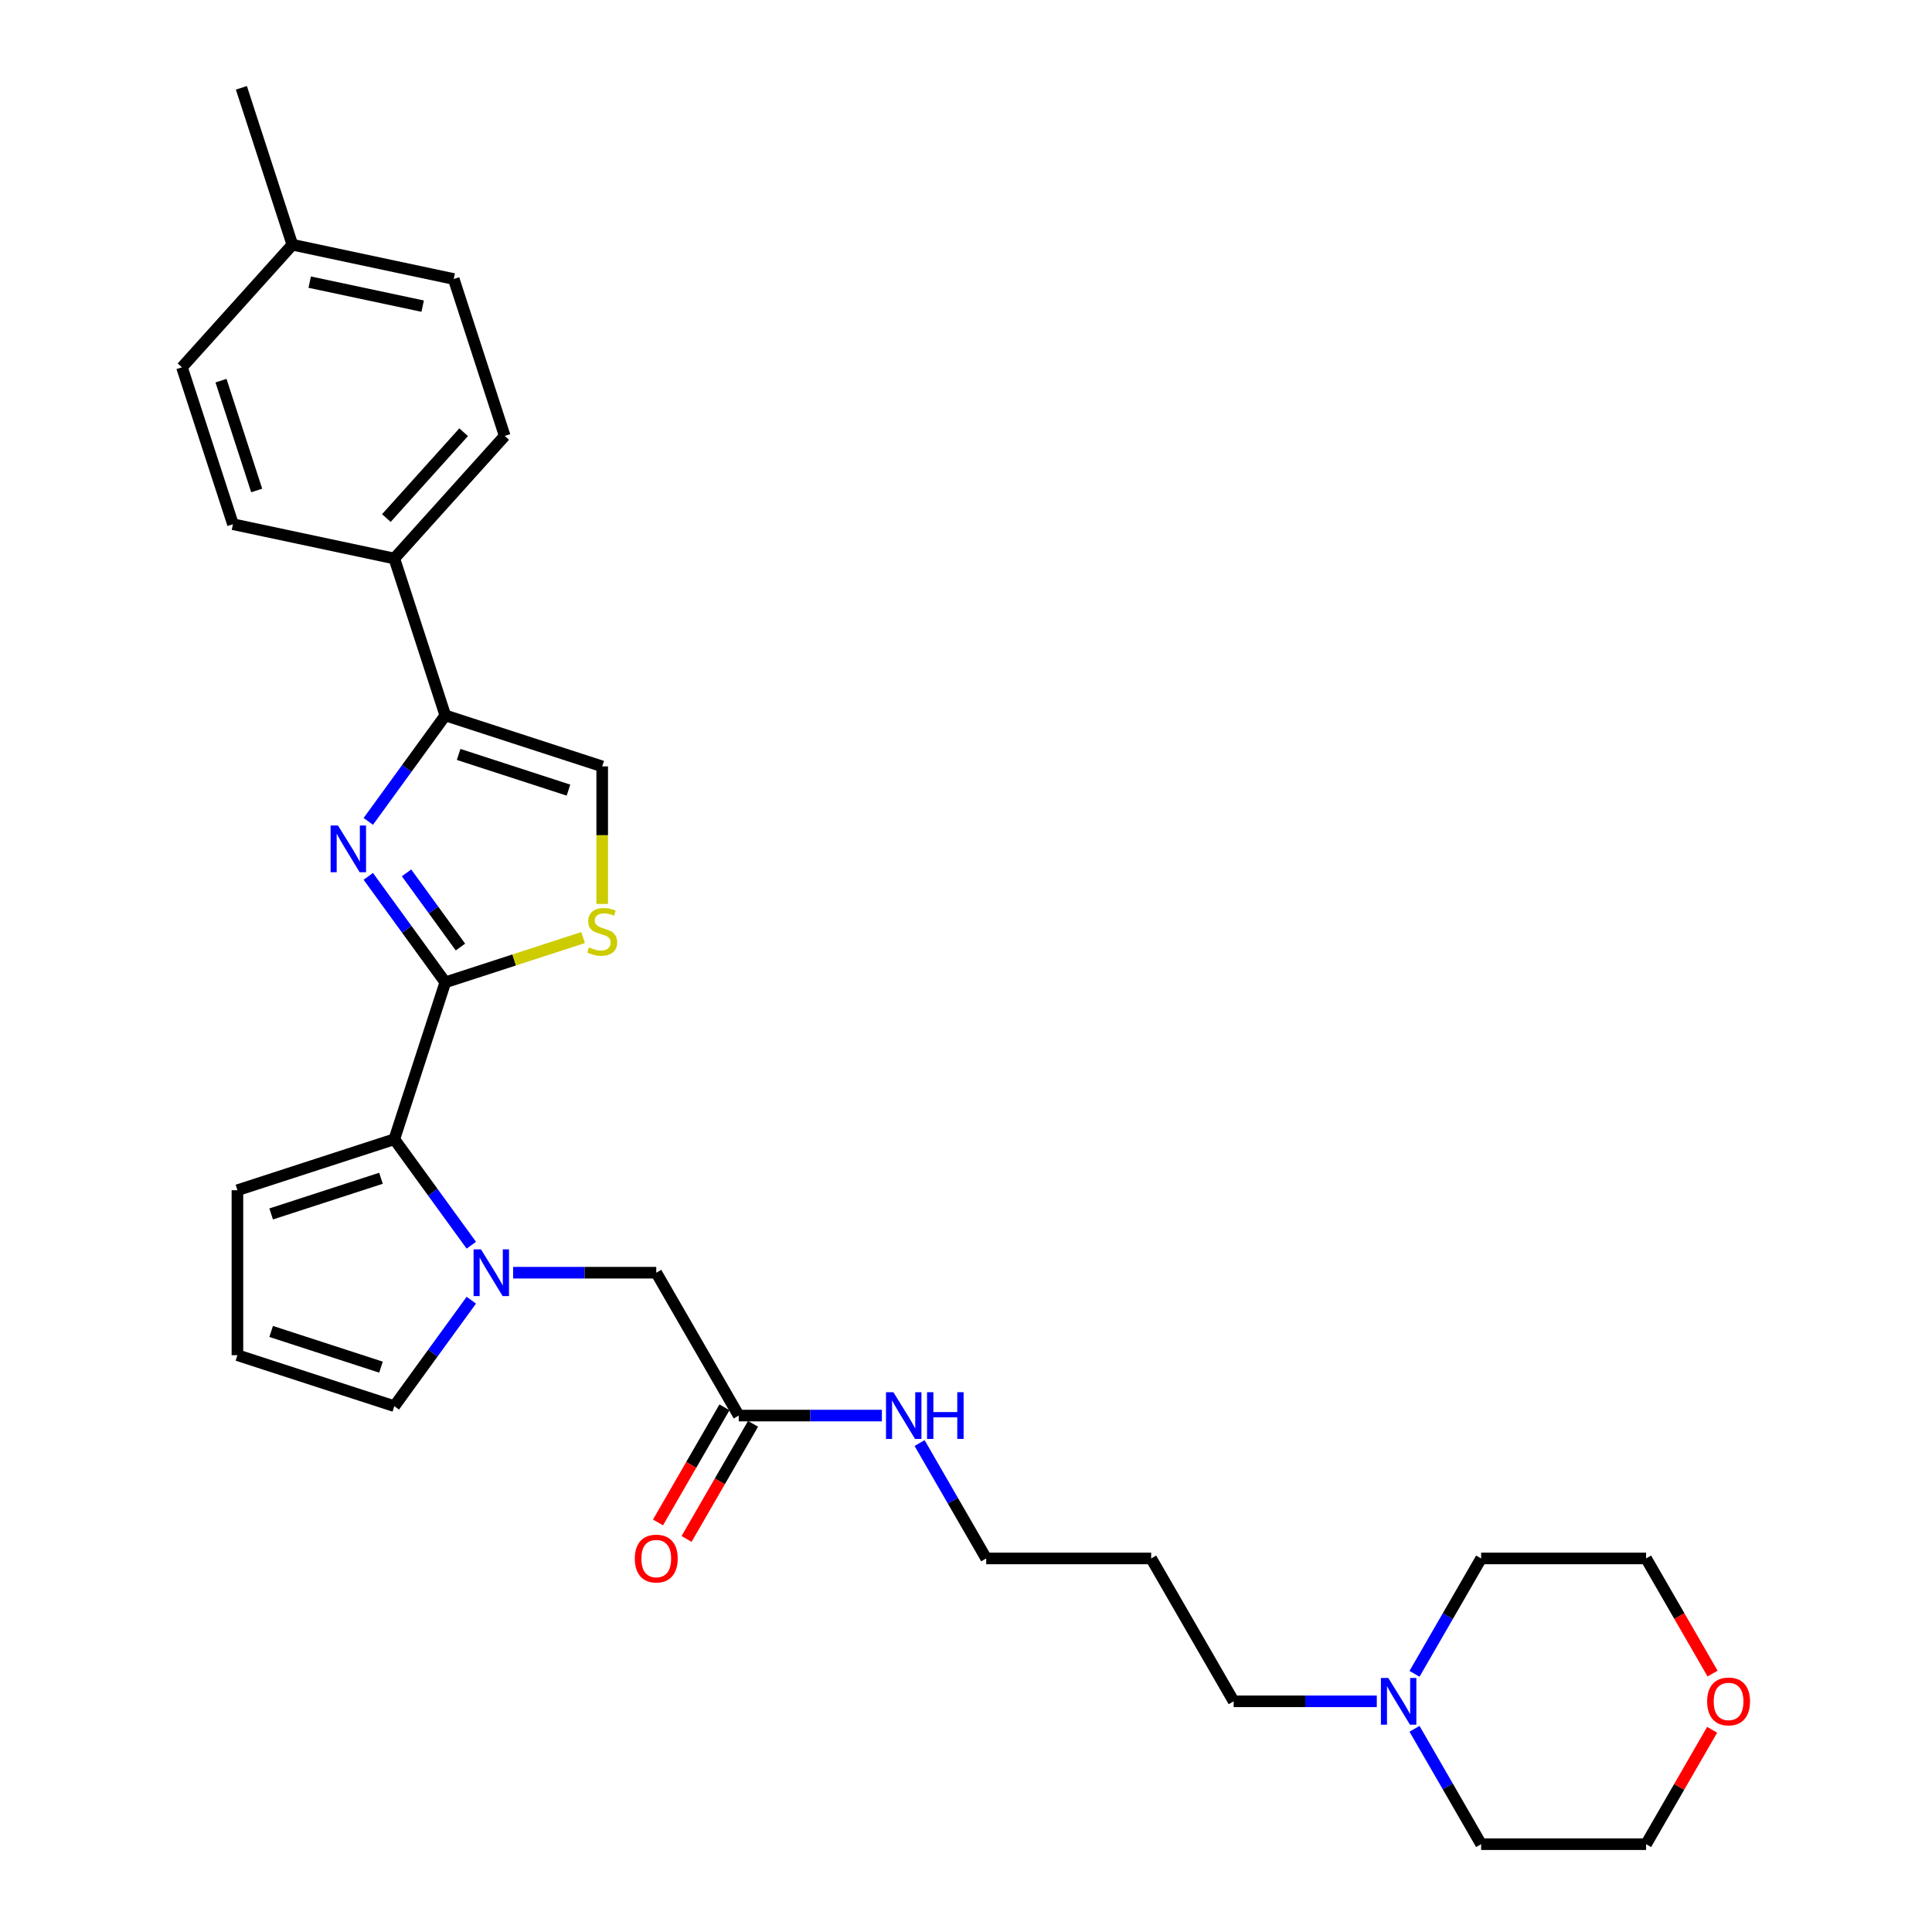 <?xml version='1.0' encoding='iso-8859-1'?>
<svg version='1.1' baseProfile='full'
              xmlns='http://www.w3.org/2000/svg'
                      xmlns:rdkit='http://www.rdkit.org/xml'
                      xmlns:xlink='http://www.w3.org/1999/xlink'
                  xml:space='preserve'
width='1000px' height='1000px' viewBox='0 0 1000 1000'>
<!-- END OF HEADER -->
<rect style='opacity:1.0;fill:#FFFFFF;stroke:none' width='1000' height='1000' x='0' y='0'> </rect>
<path class='bond-0' d='M 230.487,508.457 L 210.559,481.029' style='fill:none;fill-rule:evenodd;stroke:#000000;stroke-width:6px;stroke-linecap:butt;stroke-linejoin:miter;stroke-opacity:1' />
<path class='bond-0' d='M 210.559,481.029 L 190.632,453.602' style='fill:none;fill-rule:evenodd;stroke:#0000FF;stroke-width:6px;stroke-linecap:butt;stroke-linejoin:miter;stroke-opacity:1' />
<path class='bond-0' d='M 238.325,490.191 L 224.375,470.991' style='fill:none;fill-rule:evenodd;stroke:#000000;stroke-width:6px;stroke-linecap:butt;stroke-linejoin:miter;stroke-opacity:1' />
<path class='bond-0' d='M 224.375,470.991 L 210.426,451.792' style='fill:none;fill-rule:evenodd;stroke:#0000FF;stroke-width:6px;stroke-linecap:butt;stroke-linejoin:miter;stroke-opacity:1' />
<path class='bond-2' d='M 230.487,508.457 L 204.1,589.667' style='fill:none;fill-rule:evenodd;stroke:#000000;stroke-width:6px;stroke-linecap:butt;stroke-linejoin:miter;stroke-opacity:1' />
<path class='bond-4' d='M 230.487,508.457 L 266.147,496.87' style='fill:none;fill-rule:evenodd;stroke:#000000;stroke-width:6px;stroke-linecap:butt;stroke-linejoin:miter;stroke-opacity:1' />
<path class='bond-4' d='M 266.147,496.87 L 301.808,485.283' style='fill:none;fill-rule:evenodd;stroke:#CCCC00;stroke-width:6px;stroke-linecap:butt;stroke-linejoin:miter;stroke-opacity:1' />
<path class='bond-3' d='M 190.632,425.15 L 210.559,397.722' style='fill:none;fill-rule:evenodd;stroke:#0000FF;stroke-width:6px;stroke-linecap:butt;stroke-linejoin:miter;stroke-opacity:1' />
<path class='bond-3' d='M 210.559,397.722 L 230.487,370.294' style='fill:none;fill-rule:evenodd;stroke:#000000;stroke-width:6px;stroke-linecap:butt;stroke-linejoin:miter;stroke-opacity:1' />
<path class='bond-1' d='M 243.955,644.523 L 224.027,617.095' style='fill:none;fill-rule:evenodd;stroke:#0000FF;stroke-width:6px;stroke-linecap:butt;stroke-linejoin:miter;stroke-opacity:1' />
<path class='bond-1' d='M 224.027,617.095 L 204.1,589.667' style='fill:none;fill-rule:evenodd;stroke:#000000;stroke-width:6px;stroke-linecap:butt;stroke-linejoin:miter;stroke-opacity:1' />
<path class='bond-6' d='M 265.596,658.748 L 302.638,658.748' style='fill:none;fill-rule:evenodd;stroke:#0000FF;stroke-width:6px;stroke-linecap:butt;stroke-linejoin:miter;stroke-opacity:1' />
<path class='bond-6' d='M 302.638,658.748 L 339.68,658.748' style='fill:none;fill-rule:evenodd;stroke:#000000;stroke-width:6px;stroke-linecap:butt;stroke-linejoin:miter;stroke-opacity:1' />
<path class='bond-7' d='M 243.955,672.974 L 224.027,700.402' style='fill:none;fill-rule:evenodd;stroke:#0000FF;stroke-width:6px;stroke-linecap:butt;stroke-linejoin:miter;stroke-opacity:1' />
<path class='bond-7' d='M 224.027,700.402 L 204.1,727.83' style='fill:none;fill-rule:evenodd;stroke:#000000;stroke-width:6px;stroke-linecap:butt;stroke-linejoin:miter;stroke-opacity:1' />
<path class='bond-11' d='M 204.1,589.667 L 122.89,616.054' style='fill:none;fill-rule:evenodd;stroke:#000000;stroke-width:6px;stroke-linecap:butt;stroke-linejoin:miter;stroke-opacity:1' />
<path class='bond-11' d='M 197.196,609.867 L 140.349,628.338' style='fill:none;fill-rule:evenodd;stroke:#000000;stroke-width:6px;stroke-linecap:butt;stroke-linejoin:miter;stroke-opacity:1' />
<path class='bond-9' d='M 230.487,370.294 L 204.1,289.084' style='fill:none;fill-rule:evenodd;stroke:#000000;stroke-width:6px;stroke-linecap:butt;stroke-linejoin:miter;stroke-opacity:1' />
<path class='bond-29' d='M 230.487,370.294 L 311.697,396.681' style='fill:none;fill-rule:evenodd;stroke:#000000;stroke-width:6px;stroke-linecap:butt;stroke-linejoin:miter;stroke-opacity:1' />
<path class='bond-29' d='M 237.391,390.494 L 294.238,408.965' style='fill:none;fill-rule:evenodd;stroke:#000000;stroke-width:6px;stroke-linecap:butt;stroke-linejoin:miter;stroke-opacity:1' />
<path class='bond-5' d='M 311.697,467.879 L 311.697,432.28' style='fill:none;fill-rule:evenodd;stroke:#CCCC00;stroke-width:6px;stroke-linecap:butt;stroke-linejoin:miter;stroke-opacity:1' />
<path class='bond-5' d='M 311.697,432.28 L 311.697,396.681' style='fill:none;fill-rule:evenodd;stroke:#000000;stroke-width:6px;stroke-linecap:butt;stroke-linejoin:miter;stroke-opacity:1' />
<path class='bond-8' d='M 339.68,658.748 L 382.374,732.698' style='fill:none;fill-rule:evenodd;stroke:#000000;stroke-width:6px;stroke-linecap:butt;stroke-linejoin:miter;stroke-opacity:1' />
<path class='bond-30' d='M 204.1,727.83 L 122.89,701.443' style='fill:none;fill-rule:evenodd;stroke:#000000;stroke-width:6px;stroke-linecap:butt;stroke-linejoin:miter;stroke-opacity:1' />
<path class='bond-30' d='M 197.196,707.63 L 140.349,689.159' style='fill:none;fill-rule:evenodd;stroke:#000000;stroke-width:6px;stroke-linecap:butt;stroke-linejoin:miter;stroke-opacity:1' />
<path class='bond-13' d='M 374.979,728.428 L 357.778,758.222' style='fill:none;fill-rule:evenodd;stroke:#000000;stroke-width:6px;stroke-linecap:butt;stroke-linejoin:miter;stroke-opacity:1' />
<path class='bond-13' d='M 357.778,758.222 L 340.577,788.015' style='fill:none;fill-rule:evenodd;stroke:#FF0000;stroke-width:6px;stroke-linecap:butt;stroke-linejoin:miter;stroke-opacity:1' />
<path class='bond-13' d='M 389.769,736.967 L 372.568,766.761' style='fill:none;fill-rule:evenodd;stroke:#000000;stroke-width:6px;stroke-linecap:butt;stroke-linejoin:miter;stroke-opacity:1' />
<path class='bond-13' d='M 372.568,766.761 L 355.367,796.554' style='fill:none;fill-rule:evenodd;stroke:#FF0000;stroke-width:6px;stroke-linecap:butt;stroke-linejoin:miter;stroke-opacity:1' />
<path class='bond-17' d='M 382.374,732.698 L 419.416,732.698' style='fill:none;fill-rule:evenodd;stroke:#000000;stroke-width:6px;stroke-linecap:butt;stroke-linejoin:miter;stroke-opacity:1' />
<path class='bond-17' d='M 419.416,732.698 L 456.458,732.698' style='fill:none;fill-rule:evenodd;stroke:#0000FF;stroke-width:6px;stroke-linecap:butt;stroke-linejoin:miter;stroke-opacity:1' />
<path class='bond-15' d='M 204.1,289.084 L 261.236,225.628' style='fill:none;fill-rule:evenodd;stroke:#000000;stroke-width:6px;stroke-linecap:butt;stroke-linejoin:miter;stroke-opacity:1' />
<path class='bond-15' d='M 199.979,268.139 L 239.975,223.719' style='fill:none;fill-rule:evenodd;stroke:#000000;stroke-width:6px;stroke-linecap:butt;stroke-linejoin:miter;stroke-opacity:1' />
<path class='bond-16' d='M 204.1,289.084 L 120.577,271.331' style='fill:none;fill-rule:evenodd;stroke:#000000;stroke-width:6px;stroke-linecap:butt;stroke-linejoin:miter;stroke-opacity:1' />
<path class='bond-10' d='M 712.626,880.596 L 675.584,880.596' style='fill:none;fill-rule:evenodd;stroke:#0000FF;stroke-width:6px;stroke-linecap:butt;stroke-linejoin:miter;stroke-opacity:1' />
<path class='bond-10' d='M 675.584,880.596 L 638.542,880.596' style='fill:none;fill-rule:evenodd;stroke:#000000;stroke-width:6px;stroke-linecap:butt;stroke-linejoin:miter;stroke-opacity:1' />
<path class='bond-23' d='M 732.144,866.37 L 749.385,836.509' style='fill:none;fill-rule:evenodd;stroke:#0000FF;stroke-width:6px;stroke-linecap:butt;stroke-linejoin:miter;stroke-opacity:1' />
<path class='bond-23' d='M 749.385,836.509 L 766.626,806.647' style='fill:none;fill-rule:evenodd;stroke:#000000;stroke-width:6px;stroke-linecap:butt;stroke-linejoin:miter;stroke-opacity:1' />
<path class='bond-24' d='M 732.144,894.822 L 749.385,924.684' style='fill:none;fill-rule:evenodd;stroke:#0000FF;stroke-width:6px;stroke-linecap:butt;stroke-linejoin:miter;stroke-opacity:1' />
<path class='bond-24' d='M 749.385,924.684 L 766.626,954.545' style='fill:none;fill-rule:evenodd;stroke:#000000;stroke-width:6px;stroke-linecap:butt;stroke-linejoin:miter;stroke-opacity:1' />
<path class='bond-12' d='M 122.89,616.054 L 122.89,701.443' style='fill:none;fill-rule:evenodd;stroke:#000000;stroke-width:6px;stroke-linecap:butt;stroke-linejoin:miter;stroke-opacity:1' />
<path class='bond-14' d='M 886.2,895.334 L 869.108,924.94' style='fill:none;fill-rule:evenodd;stroke:#FF0000;stroke-width:6px;stroke-linecap:butt;stroke-linejoin:miter;stroke-opacity:1' />
<path class='bond-14' d='M 869.108,924.94 L 852.015,954.545' style='fill:none;fill-rule:evenodd;stroke:#000000;stroke-width:6px;stroke-linecap:butt;stroke-linejoin:miter;stroke-opacity:1' />
<path class='bond-32' d='M 886.417,866.234 L 869.216,836.44' style='fill:none;fill-rule:evenodd;stroke:#FF0000;stroke-width:6px;stroke-linecap:butt;stroke-linejoin:miter;stroke-opacity:1' />
<path class='bond-32' d='M 869.216,836.44 L 852.015,806.647' style='fill:none;fill-rule:evenodd;stroke:#000000;stroke-width:6px;stroke-linecap:butt;stroke-linejoin:miter;stroke-opacity:1' />
<path class='bond-18' d='M 261.236,225.628 L 234.85,144.418' style='fill:none;fill-rule:evenodd;stroke:#000000;stroke-width:6px;stroke-linecap:butt;stroke-linejoin:miter;stroke-opacity:1' />
<path class='bond-19' d='M 120.577,271.331 L 94.19,190.121' style='fill:none;fill-rule:evenodd;stroke:#000000;stroke-width:6px;stroke-linecap:butt;stroke-linejoin:miter;stroke-opacity:1' />
<path class='bond-19' d='M 132.861,253.872 L 114.39,197.025' style='fill:none;fill-rule:evenodd;stroke:#000000;stroke-width:6px;stroke-linecap:butt;stroke-linejoin:miter;stroke-opacity:1' />
<path class='bond-25' d='M 475.977,746.924 L 493.217,776.785' style='fill:none;fill-rule:evenodd;stroke:#0000FF;stroke-width:6px;stroke-linecap:butt;stroke-linejoin:miter;stroke-opacity:1' />
<path class='bond-25' d='M 493.217,776.785 L 510.458,806.647' style='fill:none;fill-rule:evenodd;stroke:#000000;stroke-width:6px;stroke-linecap:butt;stroke-linejoin:miter;stroke-opacity:1' />
<path class='bond-31' d='M 234.85,144.418 L 151.326,126.665' style='fill:none;fill-rule:evenodd;stroke:#000000;stroke-width:6px;stroke-linecap:butt;stroke-linejoin:miter;stroke-opacity:1' />
<path class='bond-31' d='M 218.77,158.46 L 160.304,146.032' style='fill:none;fill-rule:evenodd;stroke:#000000;stroke-width:6px;stroke-linecap:butt;stroke-linejoin:miter;stroke-opacity:1' />
<path class='bond-20' d='M 94.19,190.121 L 151.326,126.665' style='fill:none;fill-rule:evenodd;stroke:#000000;stroke-width:6px;stroke-linecap:butt;stroke-linejoin:miter;stroke-opacity:1' />
<path class='bond-28' d='M 151.326,126.665 L 124.94,45.455' style='fill:none;fill-rule:evenodd;stroke:#000000;stroke-width:6px;stroke-linecap:butt;stroke-linejoin:miter;stroke-opacity:1' />
<path class='bond-21' d='M 638.542,880.596 L 595.847,806.647' style='fill:none;fill-rule:evenodd;stroke:#000000;stroke-width:6px;stroke-linecap:butt;stroke-linejoin:miter;stroke-opacity:1' />
<path class='bond-22' d='M 595.847,806.647 L 510.458,806.647' style='fill:none;fill-rule:evenodd;stroke:#000000;stroke-width:6px;stroke-linecap:butt;stroke-linejoin:miter;stroke-opacity:1' />
<path class='bond-27' d='M 766.626,806.647 L 852.015,806.647' style='fill:none;fill-rule:evenodd;stroke:#000000;stroke-width:6px;stroke-linecap:butt;stroke-linejoin:miter;stroke-opacity:1' />
<path class='bond-26' d='M 766.626,954.545 L 852.015,954.545' style='fill:none;fill-rule:evenodd;stroke:#000000;stroke-width:6px;stroke-linecap:butt;stroke-linejoin:miter;stroke-opacity:1' />
<path  class='atom-1' d='M 174.951 427.285
L 182.875 440.093
Q 183.66 441.357, 184.924 443.645
Q 186.188 445.934, 186.256 446.07
L 186.256 427.285
L 189.467 427.285
L 189.467 451.467
L 186.154 451.467
L 177.649 437.463
Q 176.658 435.824, 175.6 433.945
Q 174.575 432.067, 174.268 431.486
L 174.268 451.467
L 171.125 451.467
L 171.125 427.285
L 174.951 427.285
' fill='#0000FF'/>
<path  class='atom-2' d='M 248.945 646.657
L 256.869 659.466
Q 257.655 660.73, 258.918 663.018
Q 260.182 665.306, 260.251 665.443
L 260.251 646.657
L 263.461 646.657
L 263.461 670.84
L 260.148 670.84
L 251.643 656.836
Q 250.653 655.196, 249.594 653.318
Q 248.569 651.439, 248.262 650.859
L 248.262 670.84
L 245.12 670.84
L 245.12 646.657
L 248.945 646.657
' fill='#0000FF'/>
<path  class='atom-5' d='M 304.865 490.37
Q 305.139 490.473, 306.266 490.951
Q 307.393 491.429, 308.623 491.736
Q 309.886 492.01, 311.116 492.01
Q 313.404 492.01, 314.736 490.917
Q 316.068 489.79, 316.068 487.843
Q 316.068 486.511, 315.385 485.691
Q 314.736 484.871, 313.712 484.427
Q 312.687 483.983, 310.979 483.471
Q 308.827 482.822, 307.53 482.207
Q 306.266 481.592, 305.344 480.294
Q 304.456 478.996, 304.456 476.81
Q 304.456 473.771, 306.505 471.892
Q 308.588 470.013, 312.687 470.013
Q 315.488 470.013, 318.664 471.346
L 317.879 473.976
Q 314.975 472.78, 312.79 472.78
Q 310.433 472.78, 309.135 473.771
Q 307.837 474.727, 307.871 476.401
Q 307.871 477.699, 308.52 478.484
Q 309.203 479.27, 310.16 479.714
Q 311.15 480.158, 312.79 480.67
Q 314.975 481.353, 316.273 482.036
Q 317.571 482.719, 318.494 484.12
Q 319.45 485.486, 319.45 487.843
Q 319.45 491.19, 317.196 493
Q 314.975 494.776, 311.253 494.776
Q 309.101 494.776, 307.461 494.298
Q 305.856 493.854, 303.943 493.069
L 304.865 490.37
' fill='#CCCC00'/>
<path  class='atom-11' d='M 718.586 868.505
L 726.51 881.313
Q 727.295 882.577, 728.559 884.866
Q 729.823 887.154, 729.891 887.291
L 729.891 868.505
L 733.102 868.505
L 733.102 892.687
L 729.789 892.687
L 721.284 878.683
Q 720.294 877.044, 719.235 875.165
Q 718.21 873.287, 717.903 872.706
L 717.903 892.687
L 714.76 892.687
L 714.76 868.505
L 718.586 868.505
' fill='#0000FF'/>
<path  class='atom-14' d='M 328.579 806.715
Q 328.579 800.909, 331.448 797.664
Q 334.317 794.419, 339.68 794.419
Q 345.042 794.419, 347.911 797.664
Q 350.78 800.909, 350.78 806.715
Q 350.78 812.59, 347.877 815.937
Q 344.974 819.25, 339.68 819.25
Q 334.351 819.25, 331.448 815.937
Q 328.579 812.624, 328.579 806.715
M 339.68 816.518
Q 343.368 816.518, 345.349 814.059
Q 347.365 811.565, 347.365 806.715
Q 347.365 801.968, 345.349 799.577
Q 343.368 797.152, 339.68 797.152
Q 335.991 797.152, 333.976 799.543
Q 331.995 801.933, 331.995 806.715
Q 331.995 811.6, 333.976 814.059
Q 335.991 816.518, 339.68 816.518
' fill='#FF0000'/>
<path  class='atom-15' d='M 883.609 880.665
Q 883.609 874.858, 886.478 871.613
Q 889.347 868.368, 894.71 868.368
Q 900.072 868.368, 902.941 871.613
Q 905.81 874.858, 905.81 880.665
Q 905.81 886.539, 902.907 889.887
Q 900.004 893.2, 894.71 893.2
Q 889.381 893.2, 886.478 889.887
Q 883.609 886.573, 883.609 880.665
M 894.71 890.467
Q 898.398 890.467, 900.379 888.008
Q 902.395 885.515, 902.395 880.665
Q 902.395 875.917, 900.379 873.526
Q 898.398 871.101, 894.71 871.101
Q 891.021 871.101, 889.006 873.492
Q 887.025 875.883, 887.025 880.665
Q 887.025 885.549, 889.006 888.008
Q 891.021 890.467, 894.71 890.467
' fill='#FF0000'/>
<path  class='atom-18' d='M 462.418 720.607
L 470.342 733.415
Q 471.128 734.679, 472.392 736.967
Q 473.655 739.256, 473.724 739.392
L 473.724 720.607
L 476.934 720.607
L 476.934 744.789
L 473.621 744.789
L 465.116 730.785
Q 464.126 729.146, 463.067 727.267
Q 462.042 725.388, 461.735 724.808
L 461.735 744.789
L 458.593 744.789
L 458.593 720.607
L 462.418 720.607
' fill='#0000FF'/>
<path  class='atom-18' d='M 479.837 720.607
L 483.116 720.607
L 483.116 730.887
L 495.481 730.887
L 495.481 720.607
L 498.76 720.607
L 498.76 744.789
L 495.481 744.789
L 495.481 733.62
L 483.116 733.62
L 483.116 744.789
L 479.837 744.789
L 479.837 720.607
' fill='#0000FF'/>
</svg>
